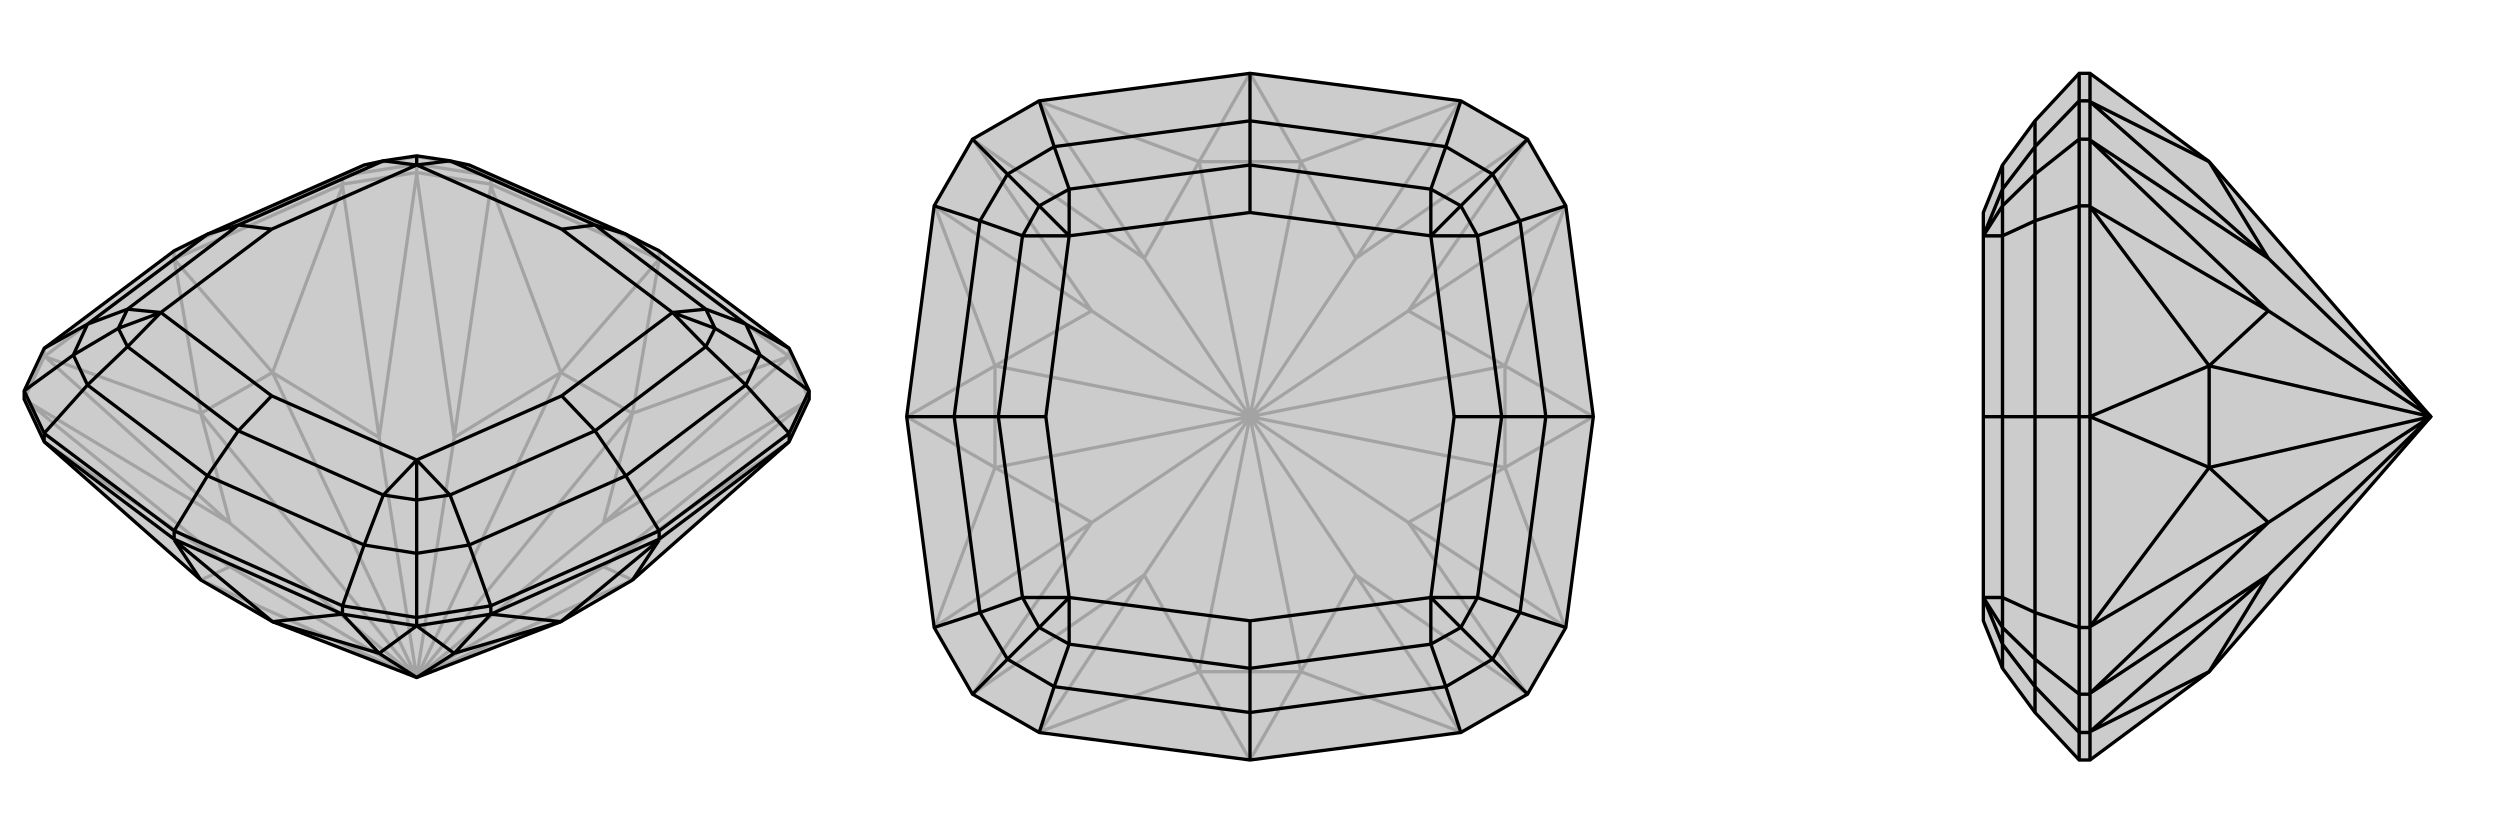 <svg xmlns="http://www.w3.org/2000/svg" viewBox="0 0 3000 1000">
    <g stroke="currentColor" stroke-width="4" fill="none" transform="translate(0 -27)">
        <path fill="currentColor" stroke="none" fill-opacity=".2" d="M327,773L241,723L54,558L53,557L29,506L29,496L53,445L209,328L249,308L437,225L460,220L500,214L540,220L563,225L751,308L791,328L947,445L971,496L971,506L947,557L946,558L759,723L673,773L500,840z" />
<path stroke-opacity=".2" d="M500,840L759,723M500,840L724,707M500,840L724,655M500,840L759,523M500,840L673,474M500,840L545,552M500,840L455,552M500,840L327,474M500,840L241,523M500,840L276,655M500,840L241,723M500,840L276,707M500,234L500,224M947,455L947,445M589,248L589,238M791,338L791,328M411,248L411,238M53,455L53,445M209,338L209,328M276,707L30,507M724,707L970,507M724,655L970,507M971,506L947,455M971,506L970,507M545,552L500,236M589,248L500,234M455,552L500,236M500,234L411,248M500,234L500,236M276,655L30,507M29,506L53,455M29,506L30,507M947,455L791,338M947,455L946,455M589,248L791,338M589,248L589,250M791,338L791,338M411,248L209,338M411,248L411,250M53,455L209,338M53,455L54,455M209,338L209,338M276,707L241,723M276,707L54,558M724,707L759,723M724,707L946,558M724,655L759,523M724,655L946,455M759,523L946,455M545,552L673,474M545,552L589,250M673,474L589,250M455,552L327,474M455,552L411,250M327,474L411,250M276,655L241,523M276,655L54,455M241,523L54,455M759,523L673,474M759,523L791,338M673,474L791,338M327,474L241,523M327,474L209,338M241,523L209,338M589,238L791,328M209,328L411,238M589,238L500,224M589,238L563,225M411,238L500,224M411,238L437,225M500,224L500,215M563,225L500,215M500,215L437,225M500,215L500,214" />
<path d="M327,773L241,723L54,558L53,557L29,506L29,496L53,445L209,328L249,308L437,225L460,220L500,214L540,220L563,225L751,308L791,328L947,445L971,496L971,506L947,557L946,558L759,723L673,773L500,840z" />
<path d="M500,840L455,811M500,840L545,811M500,778L500,768M53,557L53,547M411,764L411,754M209,674L209,664M589,764L589,754M947,557L947,547M791,674L791,664M455,811L500,778M411,764L500,778M545,811L500,778M500,778L589,764M500,778L500,778M53,557L209,674M411,764L209,674M411,764L411,764M209,674L209,675M589,764L791,674M589,764L589,764M947,557L791,674M791,674L791,675M455,811L327,773M455,811L411,764M327,773L411,764M545,811L673,773M545,811L589,764M673,773L589,764M241,723L209,675M327,773L209,675M673,773L791,675M759,723L791,675M947,547L791,664M791,664L589,754M791,664L751,598M411,754L209,664M209,664L53,547M209,664L249,598M947,445L895,416M947,547L971,496M947,547L895,489M971,496L912,453M589,754L500,768M589,754L563,681M411,754L500,768M411,754L437,681M500,768L500,691M53,547L29,496M53,547L105,489M53,445L105,416M29,496L88,453M751,308L895,416M751,308L714,297M751,598L895,489M751,598L563,681M751,598L714,544M249,598L437,681M249,598L105,489M249,598L286,544M249,308L105,416M249,308L286,297M895,416L912,453M895,416L847,398M912,453L895,489M895,489L847,443M912,453L858,421M563,681L500,691M563,681L540,621M500,691L437,681M437,681L460,621M500,691L500,627M105,489L88,453M105,489L153,443M88,453L105,416M105,416L153,398M88,453L142,421M714,297L540,220M714,297L847,398M714,297L674,302M714,544L847,443M714,544L540,621M714,544L674,502M286,544L460,621M286,544L153,443M286,544L326,502M286,297L153,398M286,297L460,220M286,297L326,302M540,220L500,225M847,398L858,421M847,398L807,402M847,443L858,421M847,443L807,402M858,421L807,402M540,621L500,627M540,621L500,579M460,621L500,627M460,621L500,579M500,627L500,579M153,443L142,421M153,443L193,402M153,398L142,421M153,398L193,402M142,421L193,402M460,220L500,225M500,214L500,225M500,225L674,302M807,402L674,302M807,402L674,502M500,579L674,502M500,579L326,502M193,402L326,502M193,402L326,302M500,225L326,302" />
    </g>
    <g stroke="currentColor" stroke-width="4" fill="none" transform="translate(1000 0)">
        <path fill="currentColor" stroke="none" fill-opacity=".2" d="M500,88L753,121L833,167L879,247L912,500L879,753L833,833L753,879L500,912L247,879L167,833L121,753L88,500L121,247L167,167L247,121z" />
<path stroke-opacity=".2" d="M500,500L561,806M500,500L627,690M500,500L690,627M500,500L806,561M500,500L806,439M500,500L690,373M500,500L627,310M500,500L561,194M500,500L439,194M500,500L373,310M500,500L310,373M500,500L194,439M500,500L194,561M500,500L310,627M500,500L439,806M500,500L373,690M373,690L168,832M627,690L832,832M690,627L832,832M833,833L832,832M690,373L832,168M627,310L832,168M833,167L832,168M373,310L168,168M310,373L168,168M167,167L168,168M310,627L168,832M167,833L168,832M247,879L248,878M753,879L752,878M500,912L500,912M879,753L878,752M879,247L878,248M912,500L912,500M753,121L752,122M247,121L248,122M500,88L500,88M121,247L122,248M121,753L122,752M88,500L88,500M373,690L439,806M373,690L248,878M439,806L248,878M627,690L561,806M627,690L752,878M561,806L752,878M690,627L806,561M690,627L878,752M806,561L878,752M690,373L806,439M690,373L878,248M806,439L878,248M627,310L561,194M627,310L752,122M561,194L752,122M373,310L439,194M373,310L248,122M439,194L248,122M310,373L194,439M310,373L122,248M194,439L122,248M310,627L194,561M310,627L122,752M194,561L122,752M439,806L561,806M439,806L500,912M561,806L500,912M806,561L806,439M806,561L912,500M806,439L912,500M561,194L439,194M561,194L500,88M439,194L500,88M194,439L194,561M194,439L88,500M194,561L88,500" />
<path d="M500,88L753,121L833,167L879,247L912,500L879,753L833,833L753,879L500,912L247,879L167,833L121,753L88,500L121,247L167,167L247,121z" />
<path d="M500,88L500,145M912,500L855,500M500,912L500,855M88,500L145,500M247,121L265,176M753,121L735,176M879,247L824,265M833,167L791,209M879,753L824,735M753,879L735,824M833,833L791,791M247,879L265,824M121,753L176,735M167,833L209,791M121,247L176,265M167,167L209,209M500,145L265,176M500,145L735,176M500,145L500,198M855,500L824,265M855,500L824,735M855,500L802,500M500,855L735,824M500,855L265,824M500,855L500,802M145,500L176,735M145,500L176,265M145,500L198,500M265,176L209,209M265,176L283,227M735,176L791,209M735,176L717,227M791,209L824,265M824,265L773,283M791,209L753,247M824,735L791,791M824,735L773,717M791,791L735,824M735,824L717,773M791,791L753,753M265,824L209,791M265,824L283,773M209,791L176,735M176,735L227,717M209,791L247,753M209,209L176,265M176,265L227,283M209,209L247,247M500,198L283,227M500,198L717,227M500,198L500,255M802,500L773,283M802,500L773,717M802,500L745,500M500,802L717,773M500,802L283,773M500,802L500,745M198,500L227,717M198,500L227,283M198,500L255,500M283,227L247,247M283,227L283,283M717,227L753,247M717,227L717,283M773,283L753,247M773,283L717,283M753,247L717,283M773,717L753,753M773,717L717,717M717,773L753,753M717,773L717,717M753,753L717,717M283,773L247,753M283,773L283,717M227,717L247,753M227,717L283,717M247,753L283,717M227,283L247,247M227,283L283,283M247,247L283,283M283,283L500,255M717,283L500,255M717,283L745,500M717,717L745,500M717,717L500,745M283,717L500,745M283,717L255,500M283,283L255,500" />
    </g>
    <g stroke="currentColor" stroke-width="4" fill="none" transform="translate(2000 0)">
        <path fill="currentColor" stroke="none" fill-opacity=".2" d="M651,806L508,912L508,912L495,912L442,855L403,802L380,745L380,717L380,500L380,283L380,255L403,198L442,145L495,88L508,88L508,88L651,194L917,500z" />
<path stroke-opacity=".2" d="M917,500L722,310M917,500L722,373M917,500L651,439M917,500L651,561M917,500L722,627M917,500L722,690M508,167L495,167M508,833L495,833M508,879L495,879M508,121L495,121M508,247L495,247M508,753L495,753M508,500L495,500M722,690L508,832M508,879L508,833M722,310L508,168M508,121L508,167M722,373L508,168M508,167L508,247M508,167L508,168M722,627L508,832M508,833L508,753M508,833L508,832M508,879L508,912M508,879L508,878M508,121L508,88M508,121L508,122M508,247L508,500M508,247L508,248M508,753L508,500M508,753L508,752M508,500L508,500M722,690L651,806M722,690L508,878M651,806L508,878M722,310L651,194M722,310L508,122M651,194L508,122M722,373L651,439M722,373L508,248M651,439L508,248M722,627L651,561M722,627L508,752M651,561L508,752M651,439L651,561M651,439L508,500M651,561L508,500M495,121L495,88M495,912L495,879M495,753L495,500M495,500L495,247M495,500L442,500M495,121L495,167M495,121L442,176M495,879L495,833M495,879L442,824M495,753L495,833M495,753L442,735M495,833L442,791M495,247L495,167M495,247L442,265M495,167L442,209M442,145L442,176M442,855L442,824M442,500L442,735M442,500L442,265M442,500L403,500M442,176L442,209M442,176L403,227M442,824L442,791M442,824L403,773M442,791L442,735M442,735L403,717M442,791L403,753M442,209L442,265M442,265L403,283M442,209L403,247M403,198L403,227M403,802L403,773M403,500L403,717M403,500L403,283M403,500L380,500M403,227L403,247M403,227L380,283M403,773L403,753M403,773L380,717M403,717L403,753M403,717L380,717M403,753L380,717M403,283L403,247M403,283L380,283M403,247L380,283" />
<path d="M651,806L508,912L508,912L495,912L442,855L403,802L380,745L380,717L380,500L380,283L380,255L403,198L442,145L495,88L508,88L508,88L651,194L917,500z" />
<path d="M917,500L722,690M917,500L722,627M917,500L651,561M917,500L651,439M917,500L722,373M917,500L722,310M508,833L495,833M508,167L495,167M508,879L495,879M508,753L495,753M508,247L495,247M508,500L495,500M508,121L495,121M722,690L508,832M508,879L508,833M722,627L508,832M508,833L508,753M508,833L508,832M722,373L508,168M508,247L508,167M722,310L508,168M508,167L508,121M508,167L508,168M508,879L508,912M508,879L508,878M508,753L508,500M508,753L508,752M508,247L508,500M508,247L508,248M508,500L508,500M508,121L508,88M508,121L508,122M722,690L651,806M722,690L508,878M651,806L508,878M722,627L651,561M722,627L508,752M651,561L508,752M722,373L651,439M722,373L508,248M651,439L508,248M722,310L651,194M722,310L508,122M651,194L508,122M651,561L651,439M651,561L508,500M651,439L508,500M495,121L495,88M495,247L495,500M495,500L495,753M495,500L442,500M495,879L495,912M495,121L495,167M495,121L442,176M495,247L495,167M495,247L442,265M495,167L442,209M495,753L495,833M495,753L442,735M495,879L495,833M495,879L442,824M495,833L442,791M442,145L442,176M442,500L442,265M442,500L442,735M442,500L403,500M442,855L442,824M442,176L442,209M442,176L403,227M442,209L442,265M442,265L403,283M442,209L403,247M442,735L442,791M442,735L403,717M442,791L442,824M442,824L403,773M442,791L403,753M403,198L403,227M403,500L403,283M403,500L403,717M403,500L380,500M403,802L403,773M403,227L403,247M403,227L380,283M403,283L403,247M403,283L380,283M403,247L380,283M403,717L403,753M403,717L380,717M403,773L403,753M403,773L380,717M403,753L380,717" />
    </g>
</svg>